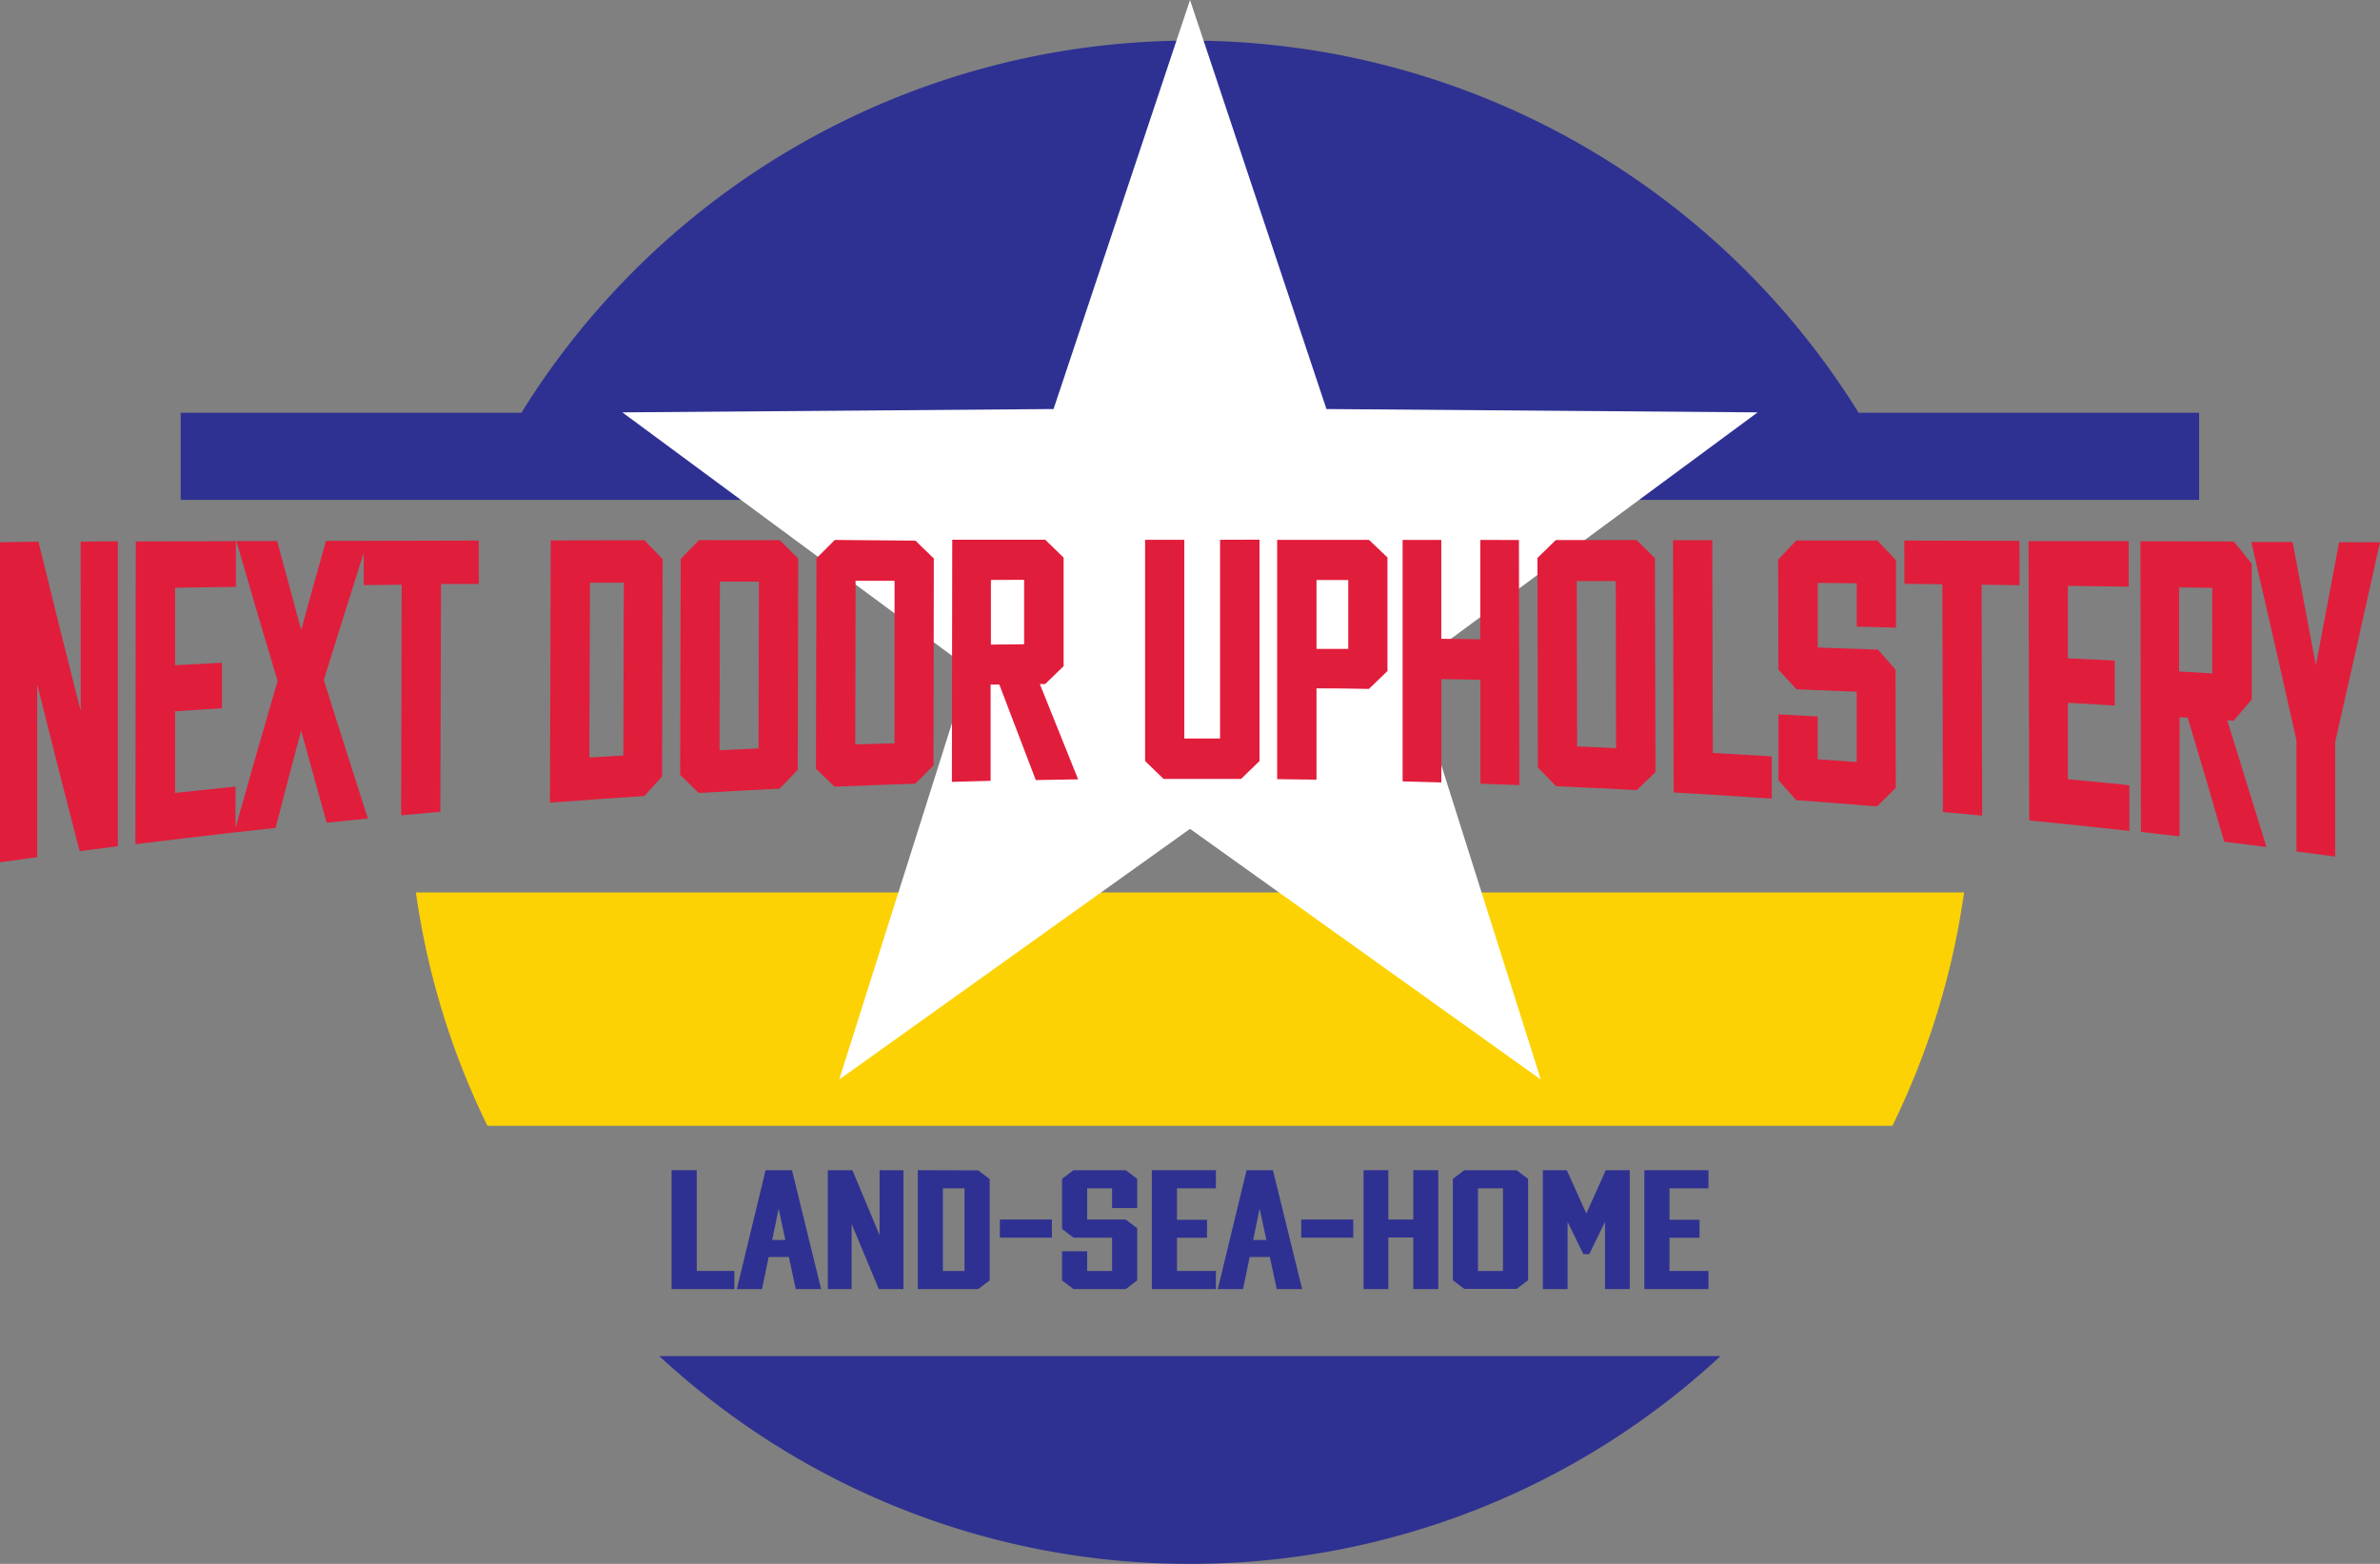 <svg id="Layer_1" data-name="Layer 1" xmlns="http://www.w3.org/2000/svg" viewBox="0 0 399.35 262.43"><rect x="0" y="0" width="399.35" height="262.43" fill="#808080" stroke="none"/><defs><style>.cls-1{fill:#2e3192;}.cls-2{fill:#fcd205;}.cls-3{fill:#fff;}.cls-4{fill:#e11d3c;}</style></defs><polygon class="cls-1" points="116.91 196.37 112.69 196.37 112.69 216.32 123.22 216.32 123.22 213.28 116.91 213.28 116.91 196.37"/><path class="cls-1" d="M128.46,196.37l-4.82,19.95h4.22l1.12-5.39h3.39l1.15,5.39h4.26l-4.89-19.95Zm1.11,11.71,1.08-5.25,1.13,5.25Z"/><polygon class="cls-1" points="147.59 207.28 143.03 196.37 138.9 196.37 138.9 216.32 142.9 216.32 142.9 205.39 147.46 216.32 151.59 216.32 151.59 196.37 147.59 196.37 147.59 207.28"/><path class="cls-1" d="M154,196.37v19.95h10.14l1.92-1.46v-17l-1.92-1.46Zm4.21,16.91V199.41h3.63v13.87Z"/><rect class="cls-1" x="167.77" y="204.65" width="8.73" height="3.04"/><polygon class="cls-1" points="180.12 196.37 178.2 197.83 178.2 206.23 180.12 207.69 186.6 207.69 186.6 213.28 182.42 213.28 182.42 209.97 178.2 209.97 178.2 214.86 180.12 216.32 188.9 216.32 190.82 214.86 190.82 206.11 188.9 204.65 182.42 204.65 182.42 199.41 186.6 199.41 186.6 202.72 190.82 202.72 190.82 197.83 188.9 196.37 180.12 196.37"/><polygon class="cls-1" points="193.27 216.32 204.02 216.32 204.02 213.28 197.49 213.28 197.49 207.71 202.53 207.71 202.53 204.69 197.49 204.69 197.49 199.41 204.02 199.41 204.02 196.37 193.27 196.37 193.27 216.32"/><path class="cls-1" d="M209.17,196.37l-4.83,19.95h4.23l1.12-5.39h3.39l1.15,5.39h4.26l-4.9-19.95Zm1.1,11.71,1.09-5.25,1.13,5.25Z"/><rect class="cls-1" x="218.34" y="204.65" width="8.73" height="3.04"/><polygon class="cls-1" points="237.14 204.65 232.95 204.65 232.95 196.37 228.8 196.37 228.8 216.32 232.95 216.32 232.95 207.66 237.14 207.66 237.14 216.32 241.33 216.32 241.33 196.37 237.14 196.37 237.14 204.65"/><path class="cls-1" d="M245.7,196.37l-1.92,1.46v17l1.92,1.46h8.78l1.92-1.46v-17l-1.92-1.46ZM248,213.28V199.41h4.19v13.87Z"/><polygon class="cls-1" points="266.18 203.64 262.9 196.37 258.88 196.37 258.88 216.32 263.03 216.32 263.03 205.04 265.52 210.12 265.71 210.46 266.66 210.46 269.31 205.04 269.31 216.32 273.46 216.32 273.46 196.37 269.44 196.37 266.18 203.64"/><polygon class="cls-1" points="286.67 199.41 286.67 196.37 275.91 196.37 275.91 216.32 286.67 216.32 286.67 213.28 280.13 213.28 280.13 207.71 285.17 207.71 285.17 204.69 280.13 204.69 280.13 199.41 286.67 199.41"/><path class="cls-1" d="M311.86,69.26a132,132,0,0,0-224.37,0H30.32V83.89H369V69.26Z"/><path class="cls-2" d="M329.56,149.76H69.79a130.05,130.05,0,0,0,12,39.16H317.53A130.05,130.05,0,0,0,329.56,149.76Z"/><path class="cls-1" d="M199.68,262.43a130.69,130.69,0,0,0,89-34.86H110.64A130.7,130.7,0,0,0,199.68,262.43Z"/><polygon class="cls-3" points="176.78 68.64 199.68 0 222.57 68.64 294.92 69.2 236.71 112.18 258.54 181.16 199.68 139.09 140.81 181.16 162.64 112.18 104.43 69.2 176.78 68.64"/><path class="cls-4" d="M13.55,119.36C11.23,110.25,8.93,101,6.69,91.89l-.24-1L0,91V144.7l6.24-.87v-29c2.28,9.12,4.58,18.18,6.86,27l.27,1,6.4-.83,0-51.17-6.24.06Z"/><path class="cls-4" d="M61,90.76h0l-6.3,0-.25.9q-2,7-3.91,14.07-1.89-6.94-3.78-14l-.25-.93-6.85,0,.55,1.87q3.18,11,6.37,21.6-3.36,11.5-6.7,23.37L39.52,139v-7l-1.14.11-9,.95,0-13.7,7.87-.51v-7.64l-7.87.42,0-13,10.2-.15,0-7.67-16.8.05-.06,50.81,1.16-.15q7.32-.9,14.65-1.74l1-.11h0l6.72-.74.22-.86q2-7.8,4.06-15.47,2,7.29,4,14.45l.28,1,6.93-.69-.58-1.78Q57.75,125,54.33,114.1q3.35-10.81,6.7-21.3l0,5.39,6.37-.07-.09,38.7,6.58-.6L74,98,80.34,98V92.11l0-1.4Z"/><path class="cls-4" d="M92.4,90.69l-.12,44,1.12-.08q7.17-.54,14.34-1l.35,0,3-3.31.1-36.48-3.07-3.16Zm6.49,36.43L99,97.78l5.67,0-.08,29Z"/><path class="cls-4" d="M117.3,90.64l-3.08,3.15-.09,36.26,3.11,3,.37,0q6.42-.37,12.84-.69h.35l3.06-3.19.08-35.44-3.08-3.08Zm3.43,35.25.07-28.29,6.54,0-.06,28Z"/><path class="cls-4" d="M140.07,90.61,137,93.68,136.91,129l3.11,3h.36q6.42-.27,12.84-.48h.35l3.07-3.09.05-34.71-3.08-3Zm3.44,34.31.05-27.46,6.54,0,0,27.27Z"/><path class="cls-4" d="M174.48,114.79h.9l3.09-3V93.57l-3.09-3h-15.6l-.06,40.63,6.5-.17,0-16.16,1.46,0q2.91,7.65,5.82,15.25l.3.78,7.11-.12-.81-2Q177.31,121.8,174.48,114.79ZM171.84,97.3v10.81l-5.57.06V97.32Z"/><path class="cls-4" d="M204.72,90.58v33.35c-2,0-4,0-6,0V90.58h-6.58v37.13l3.1,3h.34q6.16,0,12.31,0h.35l3.1-3,0-37.15Z"/><path class="cls-4" d="M229.7,90.59H214.3l0,40.16,6.6.08V115.51q4.23,0,8.46.09h.35l3.1-3,0-19.06Zm-3.47,18.3-5.33,0V97.34h5.33Z"/><path class="cls-4" d="M248.39,90.6l0,16.68-6.55-.09,0-16.59h-6.49l0,40.52,6.5.18,0-17.35,6.55.12,0,17.44,6.54.24-.07-41.13Z"/><path class="cls-4" d="M274.61,90.63H261.05l-3.08,3,.08,35.16,3.06,3.16h.35q6.42.28,12.84.62l.37,0,3.11-3-.09-35.9Zm-3.44,34.91-6.54-.29-.06-27.74,6.54,0Z"/><path class="cls-4" d="M296.27,126.86q-4.42-.27-8.87-.51l-.09-35.7h-6.59l.11,42.33,1,.06q7.17.42,14.34.9l1.12.08,0-7.09Z"/><path class="cls-4" d="M315.1,109h-.37l-9.72-.34,0-10.85,6.54.07,0,7.27,6.59.17,0-11.31L315,90.7l-13.58,0-3.06,3.21.05,18.47,3.05,3.3.36,0,9.72.4,0,11.79-6.54-.45,0-7.19-6.59-.35,0,11.05,3,3.37.36,0q6.42.46,12.83,1l.39,0,3.11-3.11-.05-19.82Z"/><polygon class="cls-4" points="338.85 90.76 319.53 90.71 319.55 97.97 325.92 98.04 326.01 136.27 332.6 136.87 332.5 98.12 338.87 98.2 338.85 90.76"/><path class="cls-4" d="M356.19,131.64c-3.07-.3-6.15-.6-9.22-.88l0-12.83,6.76.4,1.11.07,0-7.55-7.87-.38,0-12.16,10.21.14,0-7.64-16.8,0,.11,46.86,1,.1q7.33.74,14.66,1.54l1.15.13v-7.65Z"/><path class="cls-4" d="M373.72,120.88l1.06.07,3.05-3.57,0-22.77-3-3.74-15.68-.05.09,48.79,6.48.74,0-20,1.36.09q3,9.88,5.89,20l.24.81,7.07.88-.63-2.11Q376.66,130.32,373.72,120.88ZM371.2,113l-5.56-.32,0-14.11,5.57.08Z"/><path class="cls-4" d="M399.35,91l-6.85,0L392.3,92q-1.86,9.93-3.71,19.66-1.86-9.95-3.71-19.7l-.2-1-6.93,0,.42,1.8q3.58,15.45,7.17,31.46v18.66l6.49.87V124.52q3.56-15.6,7.13-31.8Z"/></svg>